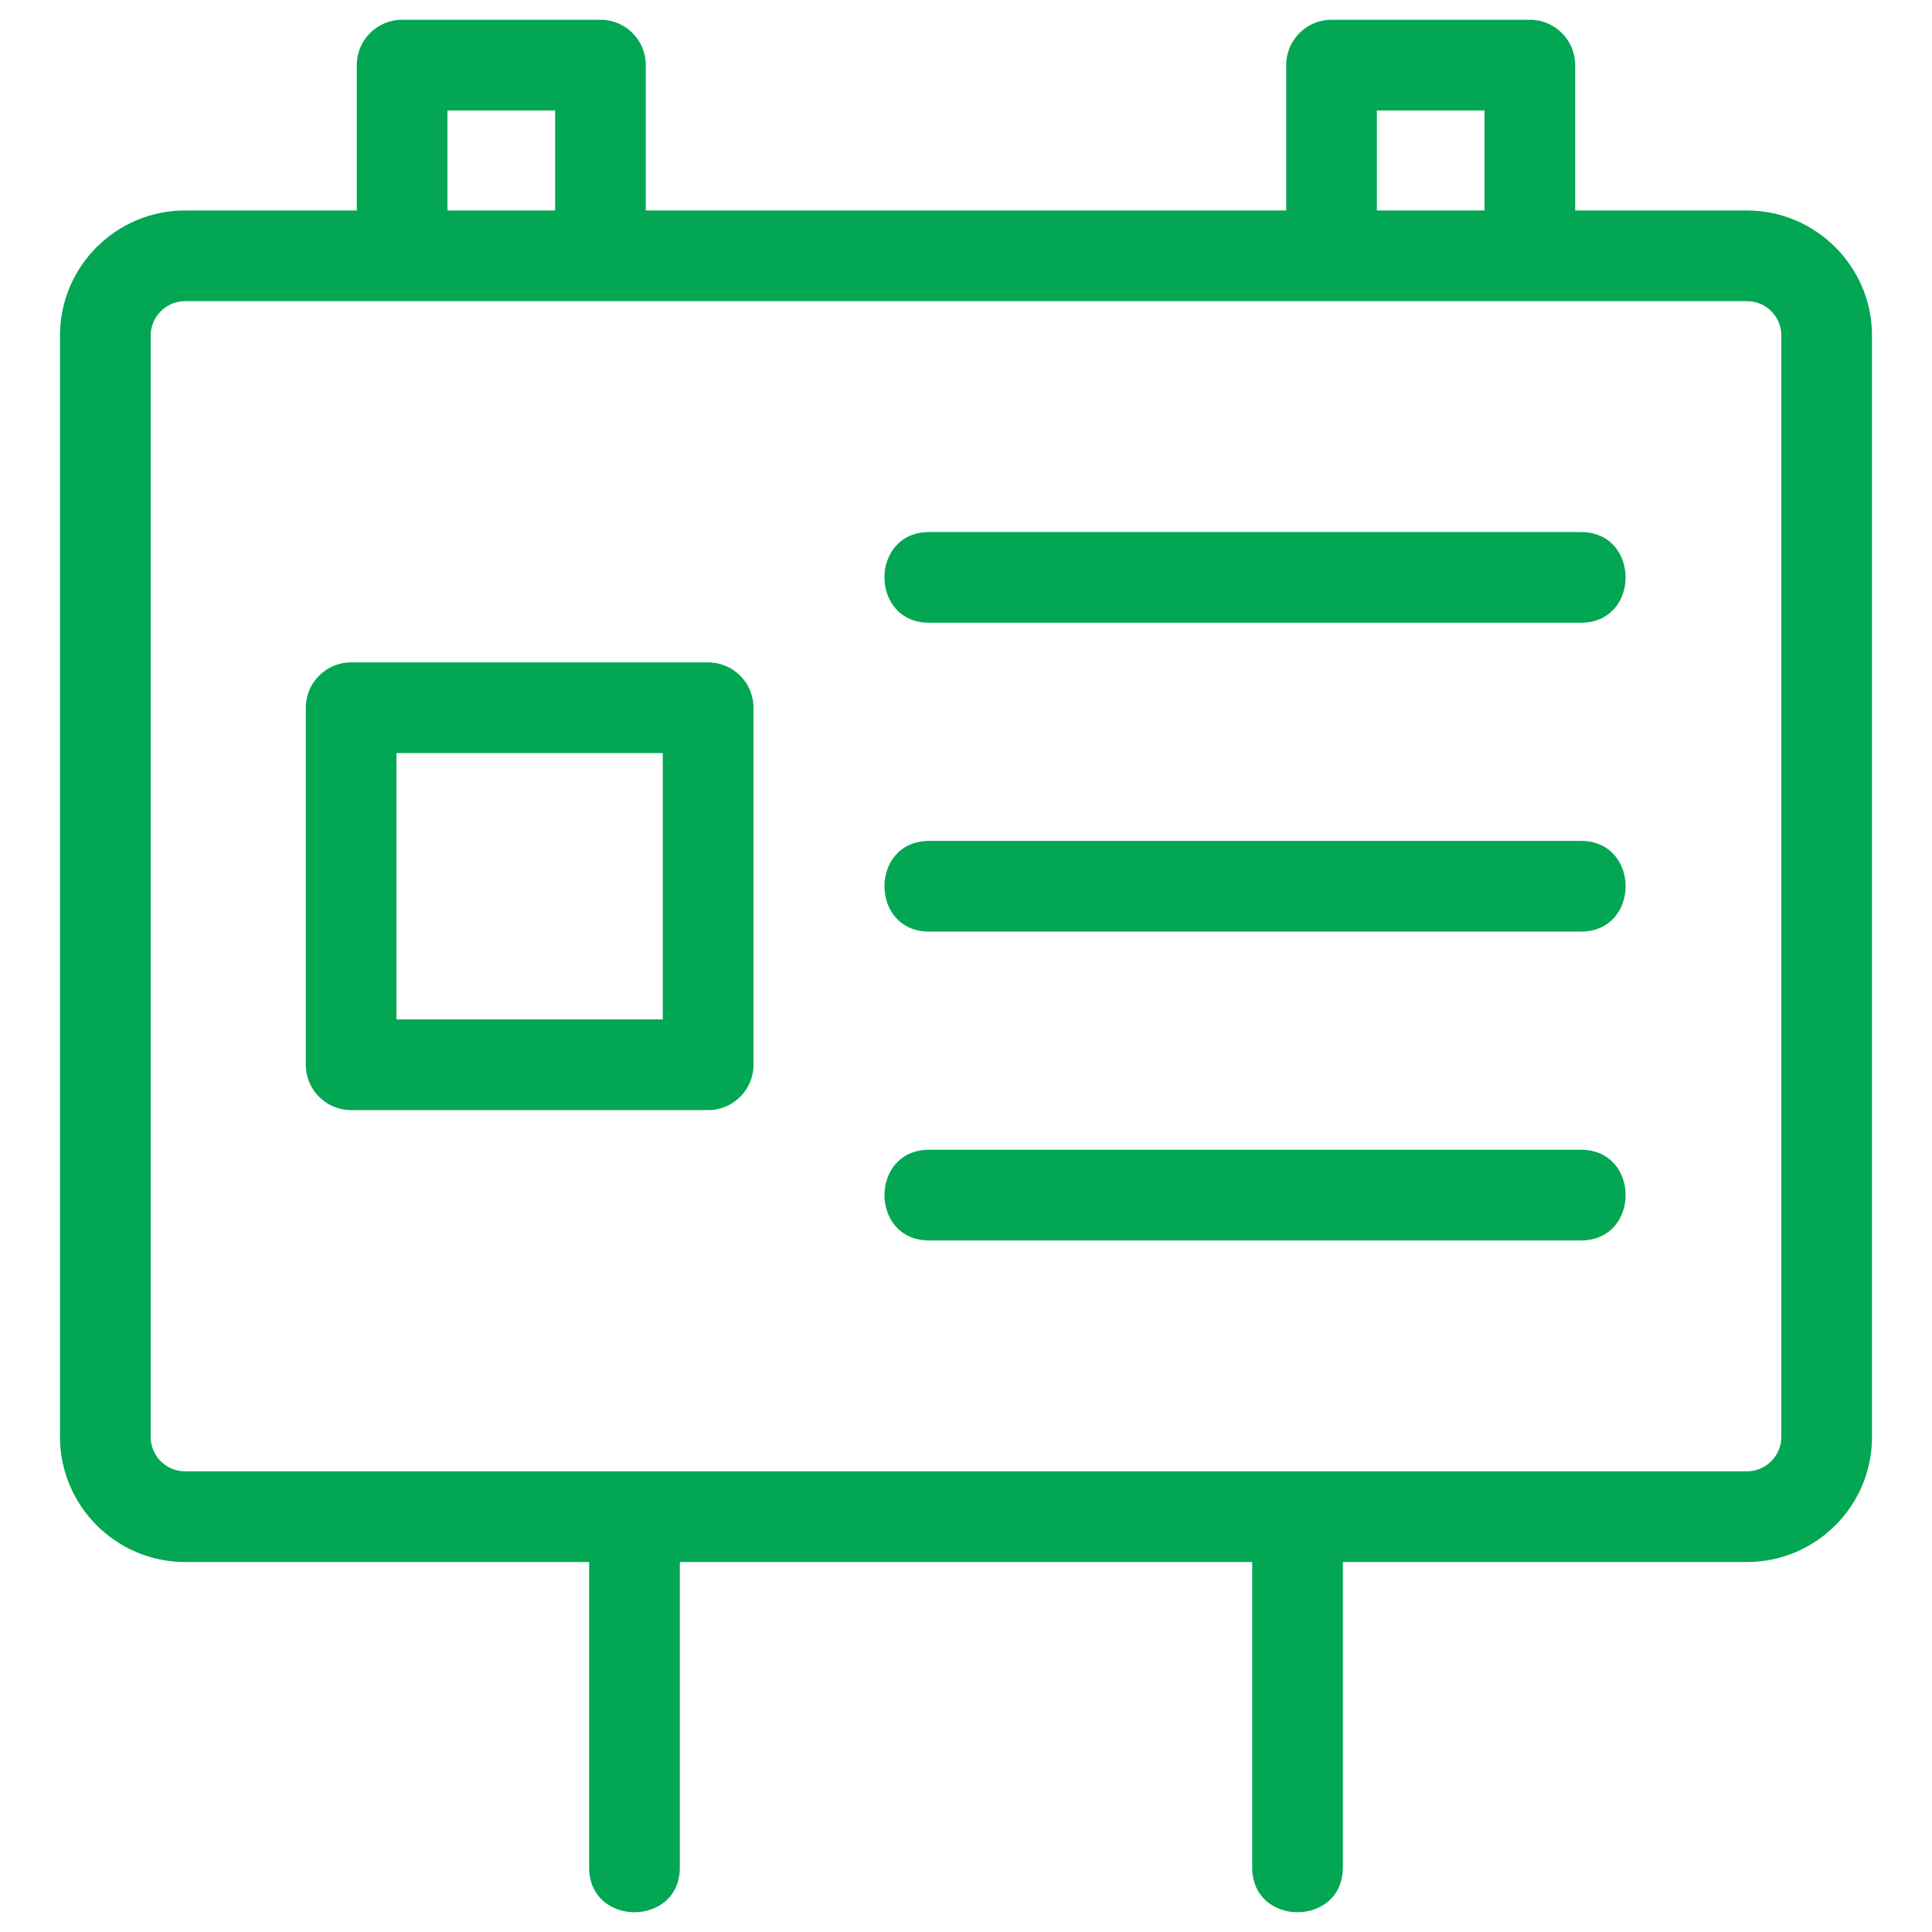 <?xml version="1.0" ?><!DOCTYPE svg  PUBLIC '-//W3C//DTD SVG 1.1//EN'  'http://www.w3.org/Graphics/SVG/1.1/DTD/svg11.dtd'><svg height="8.467mm"  style="shape-rendering:geometricPrecision;  text-rendering:geometricPrecision; image-rendering:optimizeQuality; fill-rule:evenodd; clip-rule:evenodd" version="1.1" viewBox="0 0 846.66 846.66" width="8.467mm" xml:space="preserve" xmlns="http://www.w3.org/2000/svg" xmlns:xlink="http://www.w3.org/1999/xlink"><defs><style type="text/css">
   <![CDATA[
    .fil0 {fill:#02A653;fill-rule:nonzero}
   ]]>
  </style></defs><g id="Layer_x0020_1"><path class="fil0" d="M81.04 92.24l75.32 0 0 -63.71c0,-10.97 8.89,-19.87 19.87,-19.87l86.92 0c10.97,0 19.86,8.9 19.86,19.87l0 63.71 280.64 0 0 -63.71c0,-10.97 8.89,-19.87 19.87,-19.87l86.92 0c10.97,0 19.86,8.9 19.86,19.87l0 63.71 75.31 0c30.11,0 54.76,24.66 54.76,54.75l0 482.77c0,30.16 -24.6,54.76 -54.76,54.76l-177.13 0 0 133.88c0,26.13 -39.73,26.13 -39.73,0l0 -133.88 -250.83 0 0 133.88c0,26.13 -39.74,26.13 -39.74,0l0 -133.88 -177.14 0c-30.12,0 -54.75,-24.66 -54.75,-54.76l0 -482.77c0,-30.16 24.6,-54.75 54.75,-54.75zm326.15 180.66c-26.13,0 -26.13,-39.74 0,-39.74l285.6 0c26.13,0 26.13,39.74 0,39.74l-285.6 0zm0 270.7c-26.13,0 -26.13,-39.74 0,-39.74l285.6 0c26.13,0 26.13,39.74 0,39.74l-285.6 0zm0 -135.35c-26.13,0 -26.13,-39.74 0,-39.74l285.6 0c26.13,0 26.13,39.74 0,39.74l-285.6 0zm-253.32 -117.97l156.46 0c10.97,0 19.87,8.9 19.87,19.87l0 156.46c0,10.97 -8.9,19.87 -19.87,19.87l-156.46 0c-10.97,0 -19.86,-8.9 -19.86,-19.87l0 -156.46c0,-10.97 8.89,-19.87 19.86,-19.87zm136.59 39.74l-116.72 0 0 116.72 116.72 0 0 -116.72zm-94.37 -237.78l47.19 0 0 -43.84 -47.19 0 0 43.84zm407.29 0l47.19 0 0 -43.84 -47.19 0 0 43.84zm162.23 39.73c-228.19,0 -456.38,0 -684.57,0 -8.21,0 -15.01,6.8 -15.01,15.02l0 482.77c0,8.25 6.74,15.02 15.01,15.02 228.19,0 456.38,0 684.57,0 8.22,0 15.02,-6.8 15.02,-15.02l0 -482.77c0,-8.28 -6.74,-15.02 -15.02,-15.02z"/></g></svg>